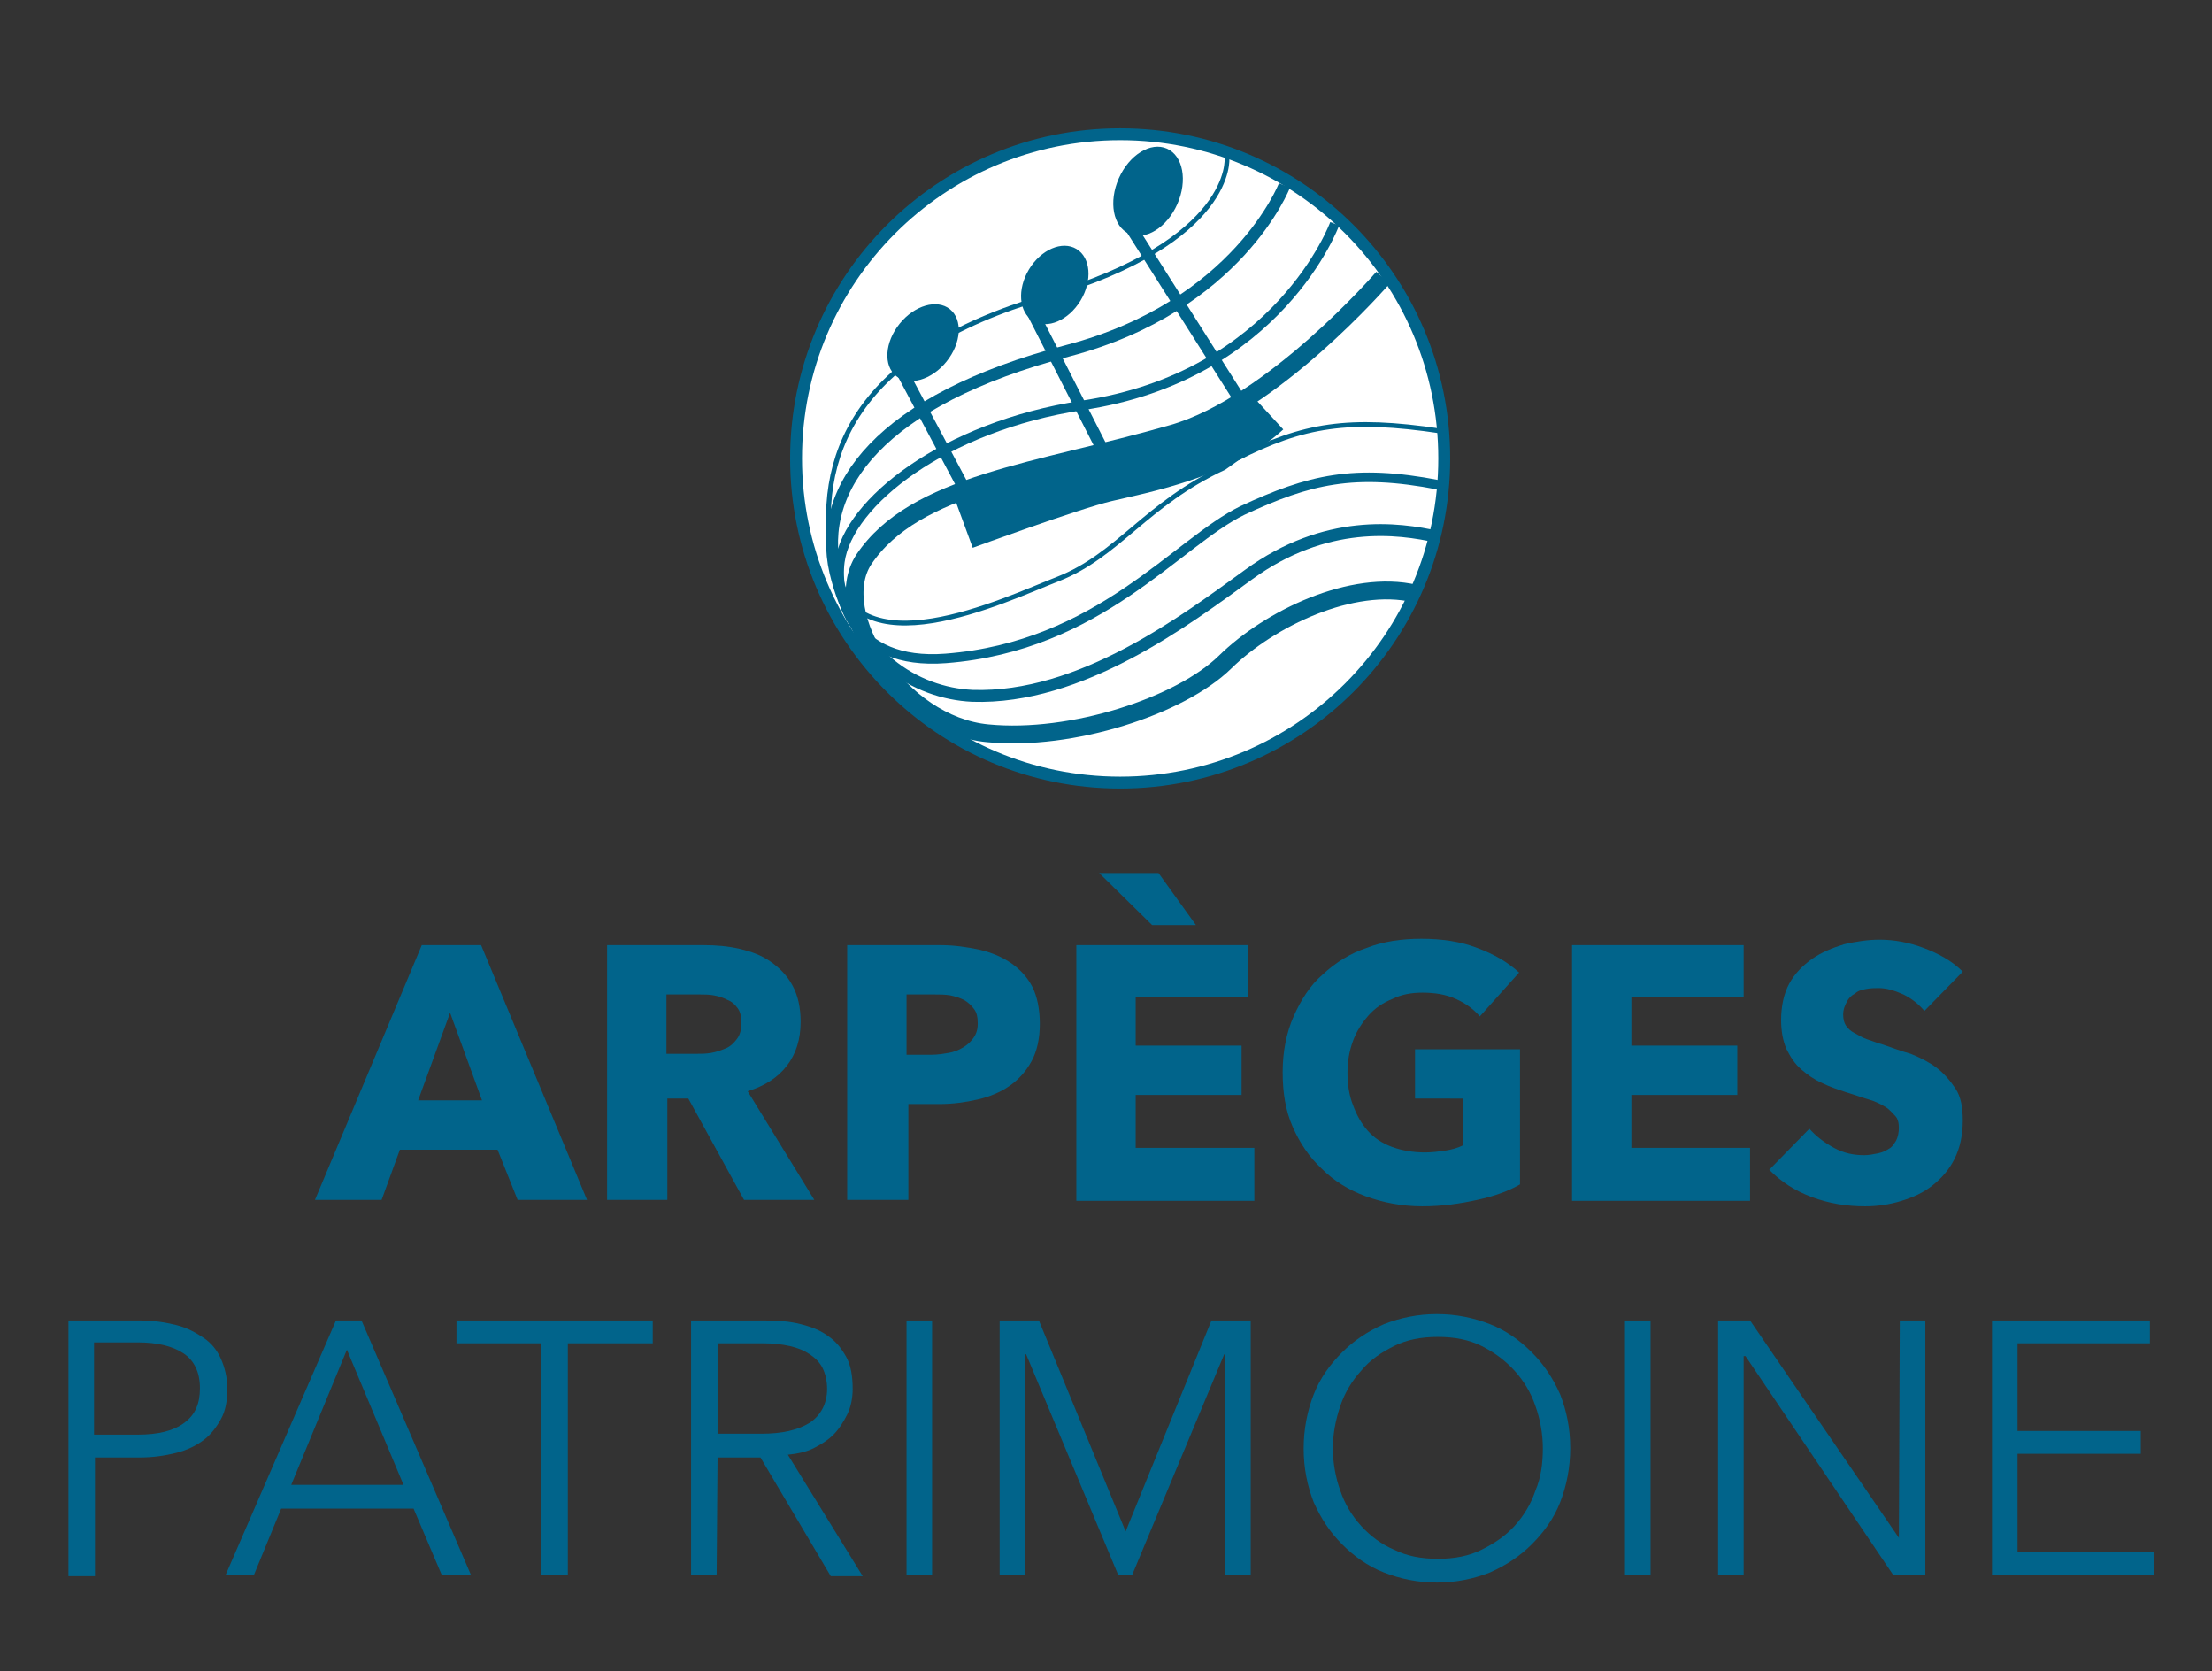 <?xml version="1.0" encoding="utf-8"?>
<!-- Generator: Adobe Illustrator 27.6.1, SVG Export Plug-In . SVG Version: 6.00 Build 0)  -->
<svg version="1.1" id="Calque_1" xmlns="http://www.w3.org/2000/svg" xmlns:xlink="http://www.w3.org/1999/xlink" x="0px" y="0px"
	 viewBox="0 0 242.3 183" style="enable-background:new 0 0 242.3 183;" xml:space="preserve">
<rect x="0" y="0" width="242.3" height="183" fill="#333333" stroke="none"/>
<style type="text/css">
	.st0{fill:#01648B;}
	.st1{fill:#FFFFFF;}
	.st2{fill:none;stroke:#01648B;stroke-width:1.302;stroke-miterlimit:10;}
	.st3{fill:none;stroke:#01648B;stroke-width:0.521;stroke-miterlimit:10;}
	.st4{fill:none;stroke:#01648B;stroke-width:1.042;stroke-miterlimit:10;}
	.st5{fill:none;stroke:#01648B;stroke-width:1.953;stroke-miterlimit:10;}
	.st6{fill:none;stroke:#01648B;stroke-width:5.512;stroke-miterlimit:10;}
</style>
<g id="Calque_1_00000078751995529473039660000002010531241406974642_">
</g>
<g id="definition-scale">
	<g>
		<path class="st0" d="M56.7,131.4l-2.2-5.5H43.8l-2,5.5h-7.3l11.7-27.9h6.5l11.6,27.9H56.7z M49.3,110.9l-3.5,9.6h7L49.3,110.9z"/>
		<path class="st0" d="M81.5,131.4l-6.1-11.1h-2.3v11.1h-6.6v-27.9h10.6c1.3,0,2.6,0.1,3.9,0.4s2.4,0.7,3.4,1.4
			c1,0.7,1.8,1.5,2.4,2.6s0.9,2.4,0.9,4c0,1.9-0.5,3.5-1.5,4.8s-2.4,2.2-4.3,2.8l7.3,11.9H81.5z M81.2,112c0-0.7-0.1-1.2-0.4-1.6
			s-0.6-0.7-1.1-0.9c-0.4-0.2-0.9-0.4-1.5-0.5c-0.5-0.1-1.1-0.1-1.6-0.1H73v6.5h3.2c0.6,0,1.1,0,1.7-0.1s1.1-0.3,1.6-0.5
			s0.9-0.6,1.2-1C81.1,113.3,81.2,112.7,81.2,112z"/>
		<path class="st0" d="M113.9,112.1c0,1.6-0.3,3-0.9,4.1s-1.4,2-2.4,2.7s-2.2,1.2-3.5,1.5s-2.7,0.5-4.2,0.5h-3.4v10.5h-6.7v-27.9
			H103c1.5,0,2.9,0.2,4.3,0.5c1.3,0.3,2.5,0.8,3.5,1.5s1.8,1.6,2.3,2.6C113.6,109.1,113.9,110.5,113.9,112.1z M107.1,112.1
			c0-0.7-0.1-1.2-0.4-1.6s-0.6-0.7-1.1-1c-0.4-0.2-1-0.4-1.5-0.5c-0.6-0.1-1.1-0.1-1.8-0.1h-3v6.6h2.8c0.6,0,1.2-0.1,1.8-0.2
			c0.6-0.1,1.1-0.3,1.6-0.6c0.5-0.3,0.8-0.6,1.1-1S107.1,112.8,107.1,112.1z"/>
		<path class="st0" d="M117.9,131.4v-27.9h18.8v5.7h-12.3v5.3H136v5.4h-11.6v5.8h13v5.8h-19.5V131.4z M126.2,101.3l-5.8-5.7h6.5
			l4.1,5.7H126.2z"/>
		<path class="st0" d="M161.8,131.4c-1.8,0.4-3.8,0.7-6,0.7s-4.3-0.4-6.2-1.1c-1.9-0.7-3.5-1.7-4.8-3c-1.4-1.3-2.4-2.8-3.2-4.6
			c-0.8-1.8-1.1-3.8-1.1-6s0.4-4.3,1.2-6.1s1.8-3.4,3.2-4.6c1.4-1.3,3-2.3,4.8-2.9c1.8-0.7,3.8-1,6-1s4.3,0.3,6.1,1
			c1.9,0.7,3.4,1.6,4.6,2.7l-4.3,4.8c-0.7-0.8-1.5-1.4-2.6-1.9s-2.3-0.7-3.7-0.7c-1.2,0-2.3,0.2-3.3,0.7c-1,0.4-1.9,1-2.6,1.8
			c-0.7,0.8-1.3,1.7-1.7,2.8c-0.4,1.1-0.6,2.2-0.6,3.5s0.2,2.5,0.6,3.5c0.4,1.1,0.9,2,1.6,2.8c0.7,0.8,1.6,1.4,2.7,1.8
			s2.3,0.6,3.6,0.6c0.8,0,1.5-0.1,2.2-0.2s1.4-0.3,2-0.6v-5.1H155v-5.4h11.5v14.8C165.3,130.4,163.7,131,161.8,131.4z"/>
		<path class="st0" d="M172.2,131.4v-27.9H191v5.7h-12.3v5.3h11.6v5.4h-11.6v5.8h13v5.8h-19.5V131.4z"/>
		<path class="st0" d="M210.8,110.7c-0.6-0.7-1.3-1.3-2.3-1.8c-0.9-0.4-1.8-0.7-2.7-0.7c-0.4,0-0.9,0-1.4,0.1s-0.9,0.2-1.2,0.5
			c-0.4,0.2-0.7,0.5-0.9,0.9s-0.4,0.8-0.4,1.4c0,0.5,0.1,0.9,0.3,1.2s0.5,0.6,0.9,0.8s0.8,0.5,1.4,0.7s1.1,0.4,1.8,0.6
			c0.9,0.3,1.9,0.7,3,1c1,0.4,2,0.9,2.8,1.5s1.5,1.4,2.1,2.3s0.8,2.1,0.8,3.5c0,1.6-0.3,3-0.9,4.2c-0.6,1.2-1.4,2.1-2.4,2.9
			c-1,0.8-2.1,1.3-3.4,1.7c-1.3,0.4-2.6,0.6-4,0.6c-2,0-3.9-0.3-5.8-1c-1.9-0.7-3.4-1.7-4.7-3l4.4-4.5c0.7,0.8,1.6,1.5,2.7,2.1
			c1.1,0.6,2.2,0.8,3.3,0.8c0.5,0,1-0.1,1.5-0.2s0.9-0.3,1.2-0.5c0.4-0.2,0.6-0.6,0.8-0.9c0.2-0.4,0.3-0.9,0.3-1.4s-0.1-1-0.4-1.3
			s-0.6-0.7-1.1-1s-1.1-0.6-1.8-0.8s-1.5-0.5-2.5-0.8c-0.9-0.3-1.8-0.6-2.6-1c-0.9-0.4-1.6-0.9-2.3-1.5s-1.2-1.4-1.6-2.2
			c-0.4-0.9-0.6-2-0.6-3.2c0-1.5,0.3-2.9,0.9-4c0.6-1.1,1.5-2,2.5-2.7s2.2-1.2,3.5-1.6c1.3-0.3,2.6-0.5,3.9-0.5
			c1.6,0,3.2,0.3,4.8,0.9s3.1,1.4,4.3,2.6L210.8,110.7z"/>
	</g>
	<g>
		<path class="st0" d="M7.5,144.6h7.9c1.4,0,2.7,0.2,3.9,0.5c1.2,0.3,2.1,0.8,3,1.4s1.5,1.4,1.9,2.3c0.4,0.9,0.7,2,0.7,3.3
			s-0.2,2.4-0.7,3.3c-0.5,0.9-1.1,1.7-1.9,2.3s-1.8,1.1-3,1.4c-1.2,0.3-2.5,0.5-3.9,0.5h-5v13H7.5V144.6z M10.3,157.1h4.8
			c2.2,0,3.9-0.4,5.1-1.3c1.2-0.9,1.7-2.1,1.7-3.8s-0.6-3-1.8-3.8c-1.2-0.8-2.9-1.2-5-1.2h-4.8C10.3,147,10.3,157.1,10.3,157.1z"/>
		<path class="st0" d="M27.8,172.5h-3.1l12.1-27.9h2.8l12,27.9h-3.2l-3.1-7.3H30.8L27.8,172.5z M31.9,162.6h12.3L38,147.8
			L31.9,162.6z"/>
		<path class="st0" d="M62.1,172.5h-2.8v-25.4H50v-2.5h21.5v2.5h-9.3v25.4H62.1z"/>
		<path class="st0" d="M78.5,172.5h-2.8v-27.9h8.2c1.4,0,2.6,0.1,3.8,0.4c1.2,0.3,2.2,0.7,3,1.3c0.9,0.6,1.5,1.4,2,2.3
			c0.5,0.9,0.7,2.1,0.7,3.5c0,1-0.2,2-0.6,2.8s-0.9,1.6-1.5,2.2c-0.6,0.6-1.4,1.1-2.2,1.5s-1.8,0.6-2.8,0.7l8.2,13.3H91l-7.7-13
			h-4.7L78.5,172.5L78.5,172.5z M78.5,157h4.9c2.3,0,4-0.4,5.3-1.2c1.2-0.8,1.9-2.1,1.9-3.7c0-0.9-0.2-1.7-0.5-2.3s-0.8-1.1-1.4-1.5
			s-1.3-0.7-2.2-0.9c-0.9-0.2-1.8-0.3-2.9-0.3h-5v9.9H78.5z"/>
		<path class="st0" d="M102.1,172.5h-2.8v-27.9h2.8V172.5z"/>
		<path class="st0" d="M123.3,167.7L123.3,167.7l9.4-23.1h4.3v27.9h-2.8v-24.2h-0.1L124,172.5h-1.5l-10.1-24.2h-0.1v24.2h-2.8v-27.9
			h4.3L123.3,167.7z"/>
		<path class="st0" d="M172,158.6c0,2.1-0.4,4.1-1.1,5.9c-0.7,1.8-1.8,3.3-3.1,4.6s-2.8,2.3-4.6,3.1c-1.8,0.7-3.7,1.1-5.8,1.1
			s-4-0.4-5.8-1.1c-1.8-0.7-3.3-1.8-4.6-3.1s-2.3-2.8-3.1-4.6c-0.7-1.8-1.1-3.7-1.1-5.9c0-2.1,0.4-4.1,1.1-5.9
			c0.7-1.8,1.8-3.3,3.1-4.6s2.8-2.3,4.6-3.1c1.8-0.7,3.7-1.1,5.8-1.1s4,0.4,5.8,1.1c1.8,0.7,3.3,1.8,4.6,3.1s2.3,2.8,3.1,4.6
			C171.6,154.5,172,156.4,172,158.6z M169,158.6c0-1.6-0.3-3.2-0.8-4.6c-0.5-1.5-1.3-2.8-2.3-3.9c-1-1.1-2.2-2-3.6-2.7
			c-1.4-0.7-3-1-4.8-1s-3.4,0.3-4.8,1c-1.4,0.7-2.6,1.5-3.6,2.7c-1,1.1-1.8,2.4-2.3,3.9s-0.8,3-0.8,4.6s0.3,3.2,0.8,4.6
			c0.5,1.5,1.3,2.8,2.3,3.9c1,1.1,2.2,2,3.6,2.6c1.4,0.7,3,1,4.8,1s3.4-0.3,4.8-1c1.4-0.7,2.6-1.5,3.6-2.6s1.8-2.4,2.3-3.9
			C168.8,161.8,169,160.2,169,158.6z"/>
		<path class="st0" d="M180.8,172.5H178v-27.9h2.8V172.5z"/>
		<path class="st0" d="M208,168.4L208,168.4l0.1-23.8h2.8v27.9h-3.5l-16.2-24H191v24h-2.8v-27.9h3.5L208,168.4z"/>
		<path class="st0" d="M221.1,170H236v2.5h-17.8v-27.9h17.3v2.5H221v9.6h13.5v2.5H221V170H221.1z"/>
	</g>
	<g>
		<circle class="st1" cx="122.7" cy="50.2" r="35"/>
		<circle class="st2" cx="122.7" cy="50.2" r="35.5"/>
		<ellipse transform="matrix(0.406 -0.914 0.914 0.406 55.488 127.395)" class="st0" cx="125.8" cy="21" rx="5.1" ry="3.5"/>
		<line class="st2" x1="123.1" y1="23.7" x2="136.4" y2="44.7"/>
		<ellipse transform="matrix(0.517 -0.856 0.856 0.517 29.119 113.942)" class="st0" cx="115.5" cy="31.2" rx="4.6" ry="3.3"/>
		<line class="st2" x1="112.9" y1="33.8" x2="120.7" y2="49.1"/>
		<ellipse transform="matrix(0.627 -0.779 0.779 0.627 8.508 92.768)" class="st0" cx="101.1" cy="37.5" rx="4.7" ry="3.3"/>
		<line class="st2" x1="98.7" y1="40.5" x2="106.2" y2="54.6"/>
		<path class="st2" d="M140.7,20.3c0,0-5.1,13.2-23.7,18.1c-20.6,5.4-27.6,15-25.5,24.2s8.8,13.3,15,13.6
			c11.9,0.4,23.4-8.3,30.3-13.3c8.4-6.1,16.3-5.1,20.7-4.1"/>
		<path class="st3" d="M134.4,17.3c0,0,0.9,9.1-19.9,15.2S89.1,49.9,91.2,61.9c2.1,11.9,18.8,3.8,24.7,1.5
			c6.6-2.6,9.6-8.2,18.2-12.2l1.4-1c7.3-3.7,12.2-4.5,22.3-3"/>
		<path class="st4" d="M146.2,24.5c0,0-6.1,16.7-27.7,19.9C103.5,46.7,92.9,55,92,61.5c-0.5,3.7,1.2,11.4,11.6,10.6
			c16.8-1.3,25.3-12.7,32.5-16.2c7.3-3.4,12.2-4.6,21.5-2.8"/>
		<path class="st5" d="M151.5,30.4c0,0-12.1,14-23.1,17.1c-14.6,4.2-28.2,5.4-33.8,13.8c-3.8,5.9,3.9,18.1,13.6,19
			c9.2,0.9,21.1-3,26-7.8s13.9-9.1,20.8-7.5"/>
		<path class="st6" d="M105.6,57.4c0,0,11.7-4.3,15.5-5.2s12.5-2.5,17.6-7.2"/>
	</g>
</g>
</svg>
